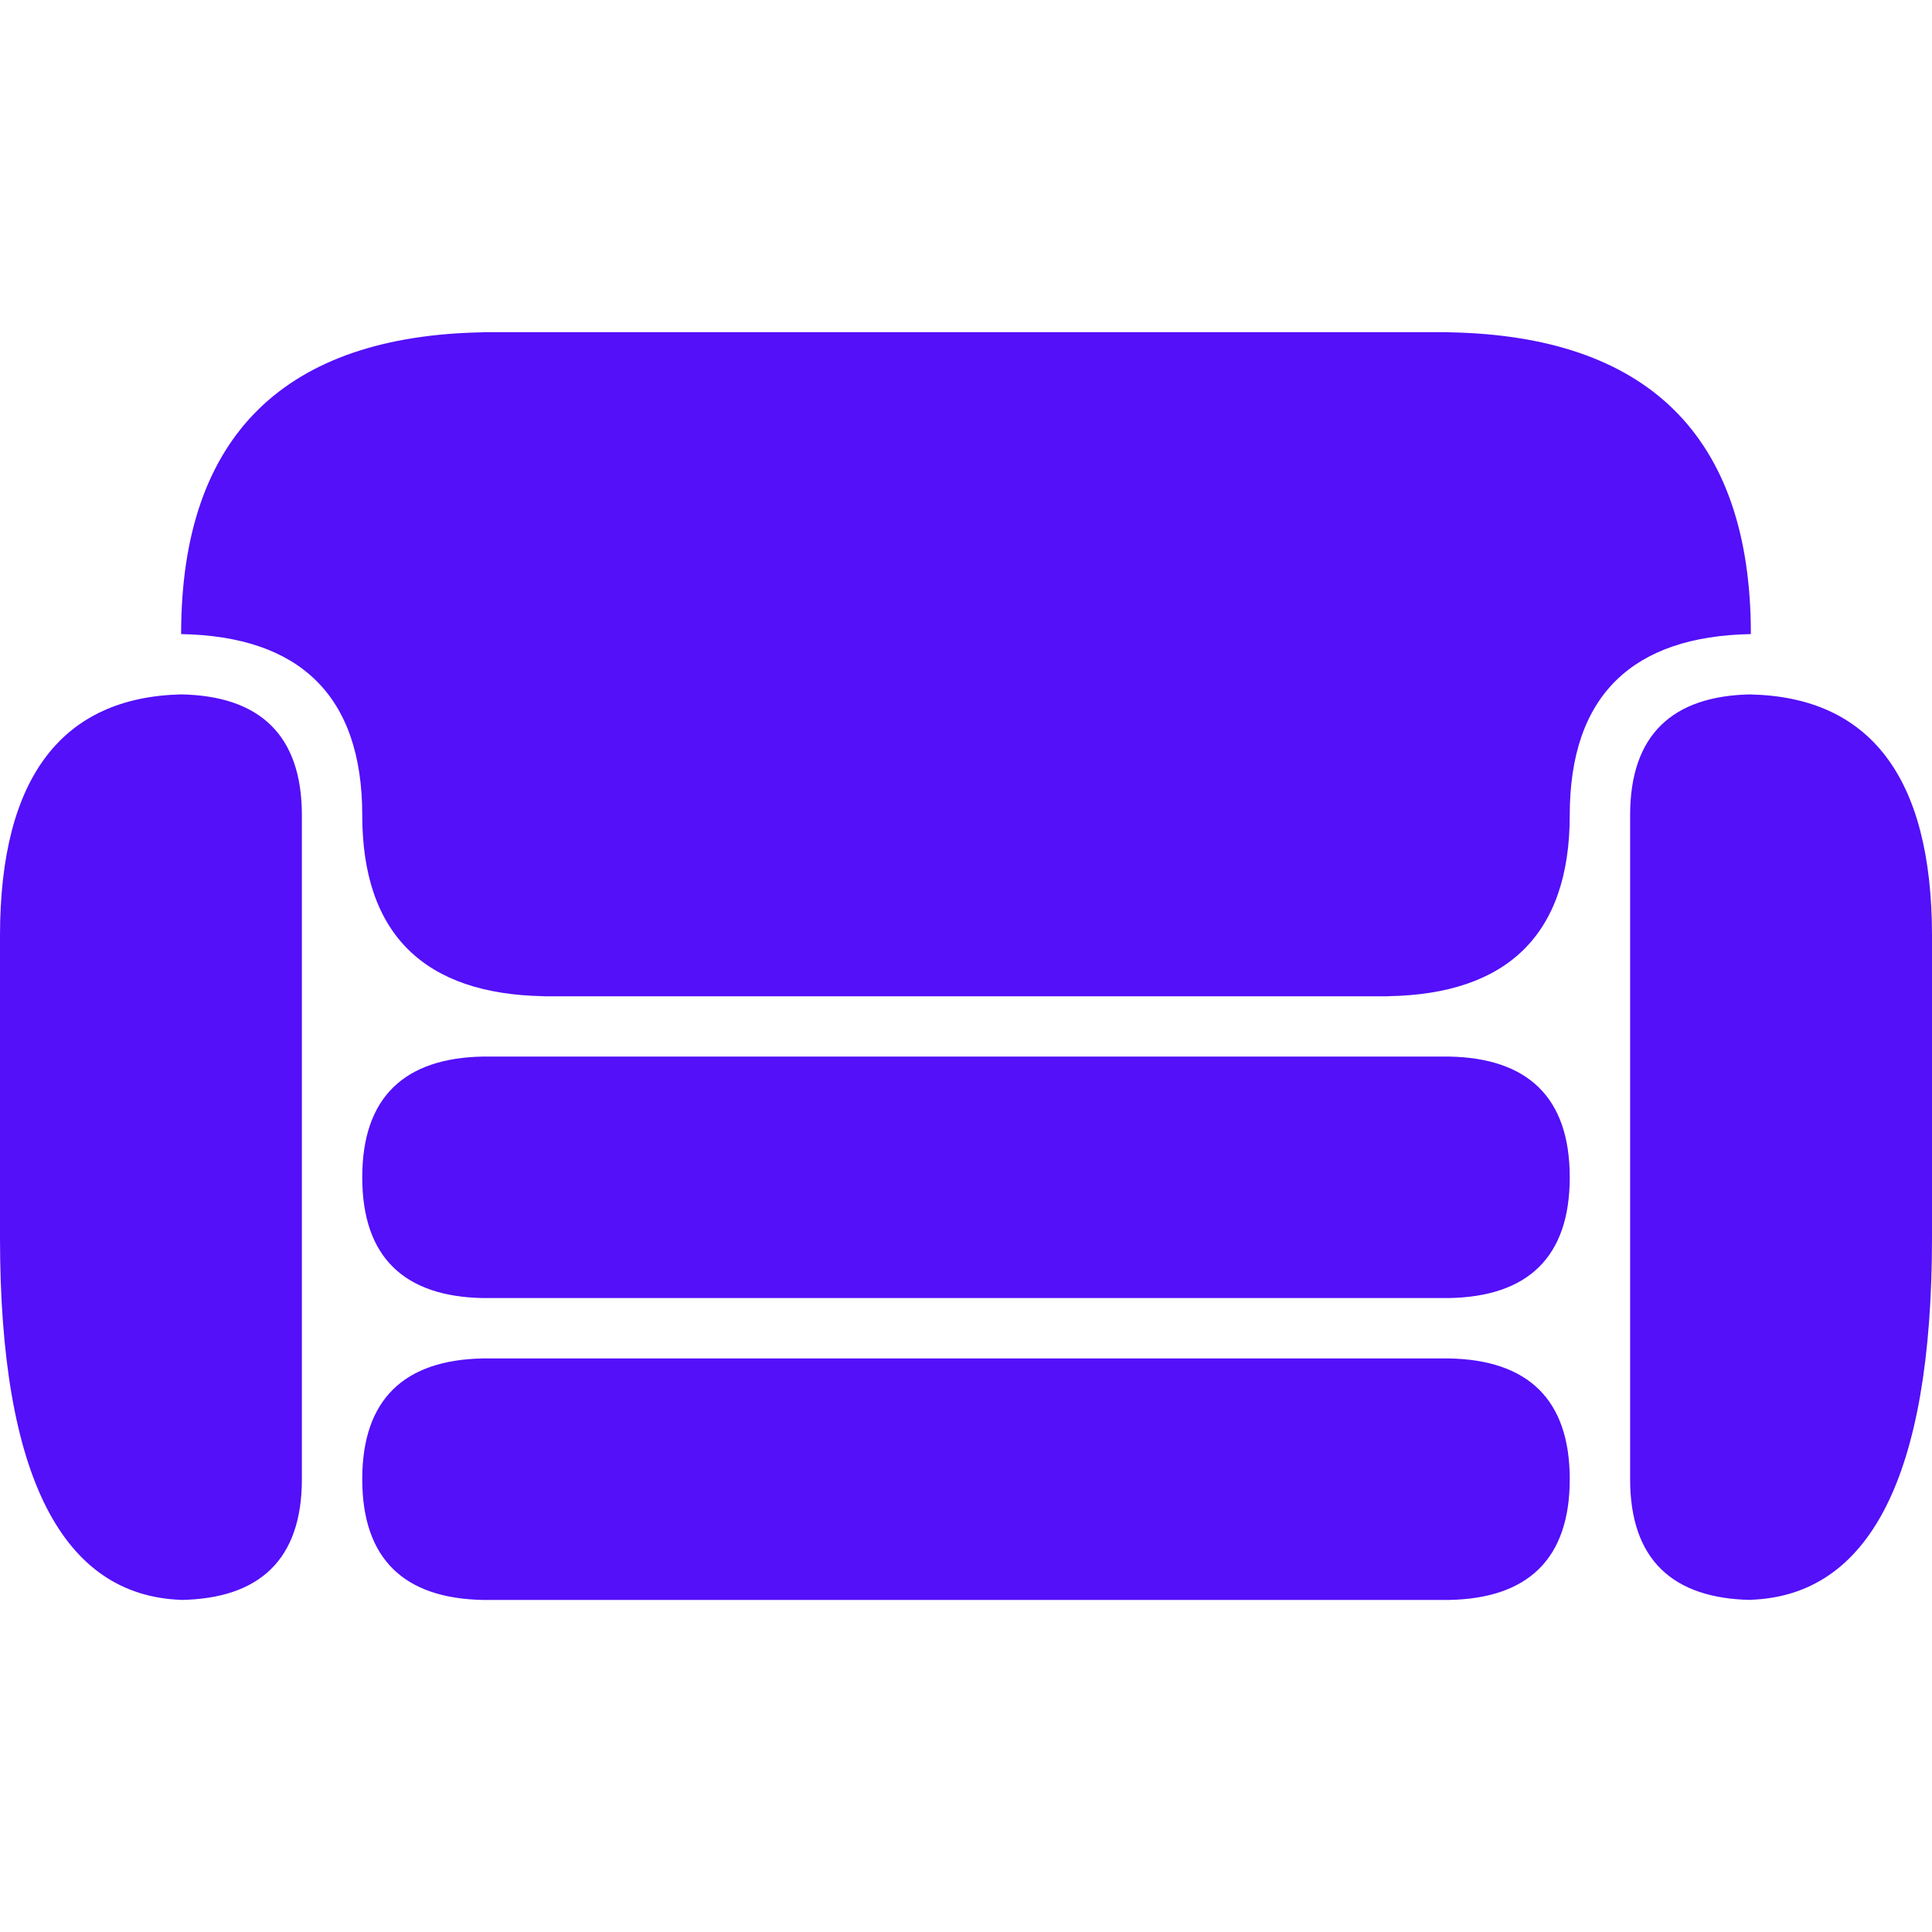 <svg role="img" width="32px" height="32px" viewBox="0 0 24 24" xmlns="http://www.w3.org/2000/svg"><title>Apache CouchDB</title><path fill="#5310f9" d="M19.5 14.625c0 .995-.524 1.482-1.5 1.5H6c-.976-.018-1.5-.505-1.5-1.5s.524-1.482 1.5-1.5h12c.976.018 1.5.505 1.5 1.5m-1.5 2.25H6c-.976.018-1.5.505-1.5 1.5s.524 1.482 1.5 1.5h12c.976-.018 1.5-.505 1.5-1.5s-.524-1.482-1.5-1.5m3.75-8.248v-.001c-.976.017-1.5.504-1.5 1.499v8.25c0 .995.524 1.482 1.5 1.5v-.002c1.464-.052 2.25-1.514 2.25-4.498v-3.75c0-1.99-.786-2.964-2.25-2.998m-19.5-.001C.786 8.662 0 9.637 0 11.626v3.75c0 2.984.786 4.446 2.25 4.498v.001c.976-.017 1.5-.504 1.5-1.499v-8.25c0-.995-.524-1.482-1.5-1.5m19.5-.75c0-2.486-1.31-3.705-3.75-3.748v-.002H6v.002c-2.44.043-3.75 1.262-3.75 3.748v.001c1.464.026 2.25.757 2.25 2.249s.786 2.223 2.25 2.249v.001h10.5v-.001c1.464-.026 2.25-.757 2.25-2.249s.786-2.223 2.25-2.249z"/></svg>